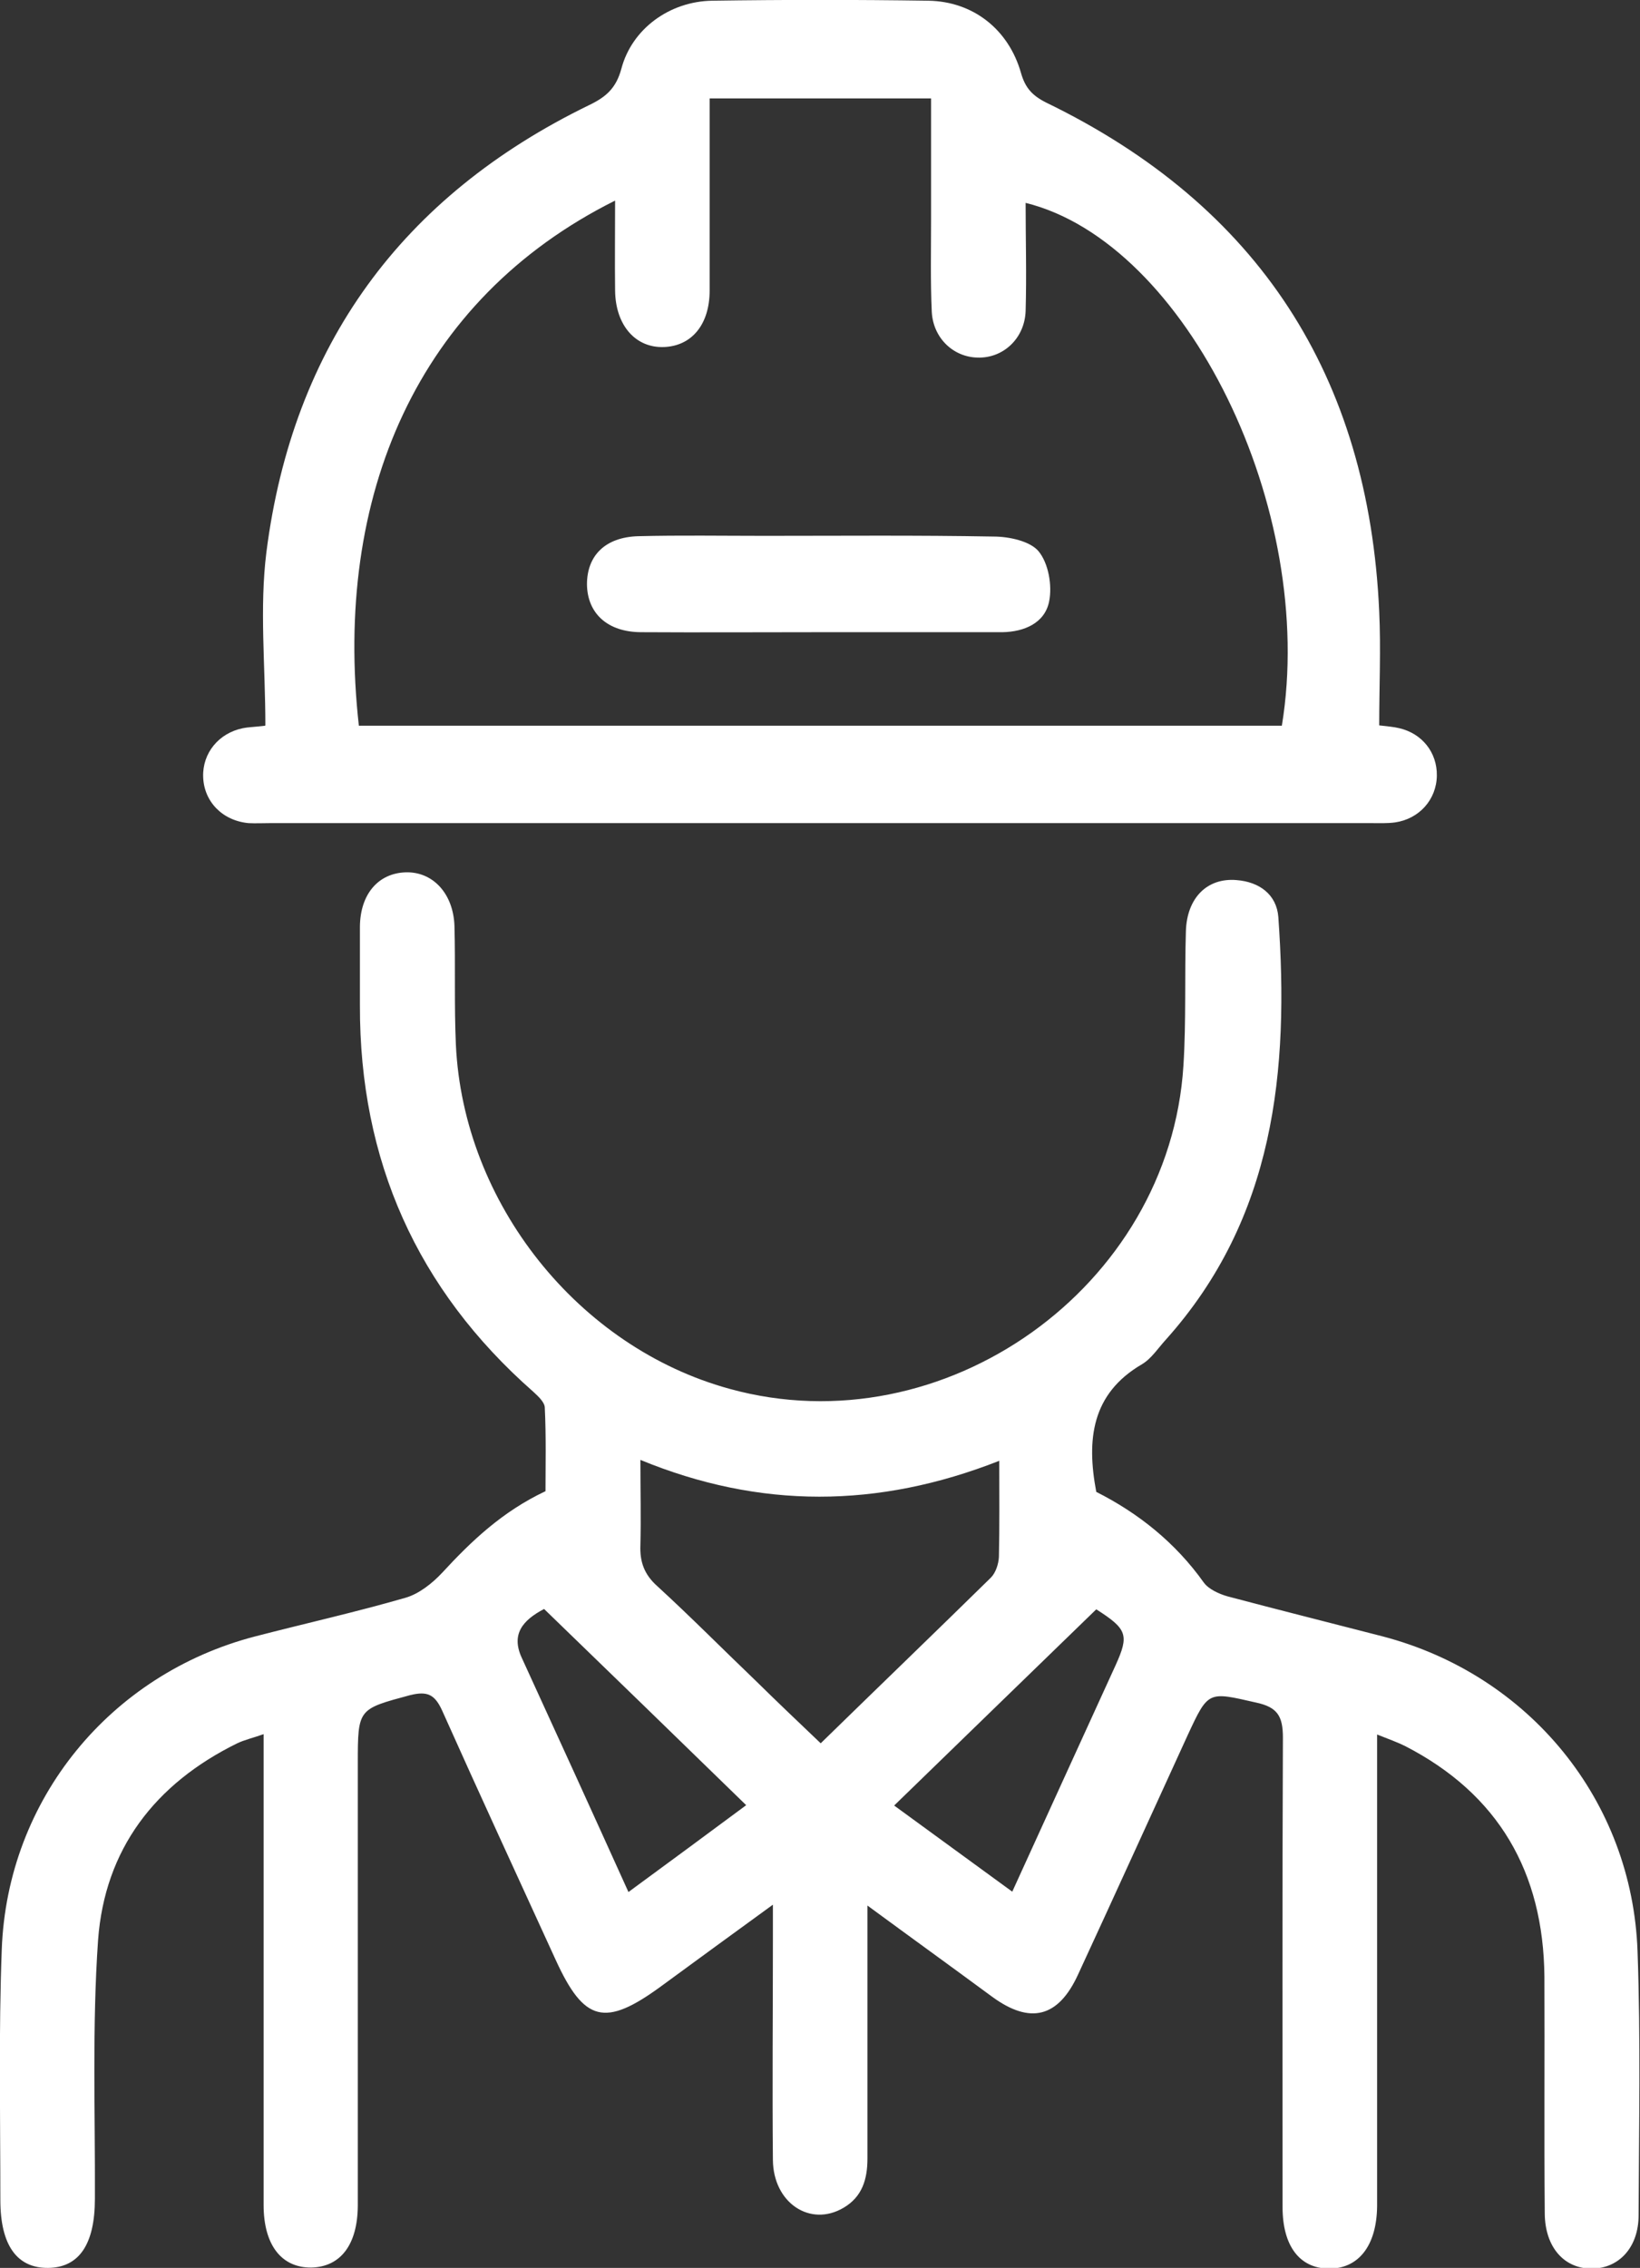 <?xml version="1.0" encoding="UTF-8"?>
<svg id="Capa_2" data-name="Capa 2" xmlns="http://www.w3.org/2000/svg" viewBox="0 0 46.66 64.5">
  <rect x="0" y="0" width="46.66" height="64.5" fill="#333333" stroke="none"/>
  <defs>
    <style>
      .cls-1 {
        fill: #fff;
      }
    </style>
  </defs>
  <g id="Capa_1-2" data-name="Capa 1">
    <g>
      <path class="cls-1" d="M24.68,54.16c0,2.53,0,4.88,0,7.23,0,.59-.15,1.09-.68,1.4-.95,.56-2-.14-2.01-1.36-.02-2.08,0-4.15,0-6.23,0-.29,0-.58,0-1.03-1.14,.83-2.16,1.57-3.18,2.32-1.6,1.17-2.19,1.02-3-.75-1.08-2.36-2.17-4.72-3.23-7.09-.21-.46-.42-.56-.91-.44-1.48,.4-1.49,.38-1.49,1.93,0,4,0,8,0,12,0,.2,0,.4,0,.6-.01,1.1-.49,1.73-1.32,1.75-.85,.01-1.36-.64-1.36-1.78,0-1.6,0-3.2,0-4.8,0-2.55,0-5.1,0-7.65,0-.27,0-.54,0-.94-.31,.11-.54,.16-.75,.26-2.34,1.15-3.77,3.01-3.96,5.6-.17,2.44-.08,4.9-.09,7.35,0,1.3-.45,1.96-1.33,1.97-.89,.01-1.36-.65-1.36-1.93,0-2.38-.05-4.75,.04-7.13,.16-4.27,3.09-7.83,7.21-8.9,1.43-.37,2.86-.69,4.28-1.1,.38-.11,.76-.41,1.04-.71,.83-.9,1.71-1.74,2.94-2.32,0-.73,.02-1.55-.02-2.37,0-.16-.19-.33-.33-.46-3.31-2.91-4.94-6.58-4.93-10.98,0-.75,0-1.5,0-2.25,.01-.92,.52-1.51,1.29-1.54,.78-.03,1.37,.6,1.4,1.53,.03,1.12-.01,2.25,.04,3.37,.21,4.51,3.48,8.61,7.79,9.79,6.09,1.68,12.52-2.89,12.91-9.2,.08-1.27,.03-2.55,.07-3.82,.03-.95,.61-1.52,1.44-1.45,.65,.05,1.14,.41,1.19,1.05,.31,4.37-.1,8.56-3.2,12.02-.22,.24-.41,.54-.68,.7-1.44,.84-1.58,2.15-1.3,3.63,1.19,.6,2.25,1.44,3.06,2.58,.14,.19,.43,.32,.67,.39,1.47,.39,2.95,.76,4.42,1.14,4.16,1.09,7.1,4.66,7.25,8.96,.09,2.5,.04,5,.03,7.5,0,.91-.55,1.51-1.32,1.52-.79,.01-1.34-.6-1.35-1.56-.02-2.25,0-4.5-.01-6.75-.03-2.96-1.3-5.18-3.96-6.55-.22-.11-.45-.19-.8-.33,0,.36,0,.62,0,.88,0,4,0,8,0,12,0,.18,0,.35,0,.53-.01,1.13-.53,1.79-1.38,1.78-.83-.01-1.31-.65-1.31-1.75,0-4.45-.01-8.9,.01-13.35,0-.62-.16-.87-.77-1-1.36-.31-1.35-.34-1.94,.93-1.04,2.27-2.07,4.54-3.12,6.81-.56,1.22-1.36,1.42-2.44,.63-1.14-.84-2.29-1.67-3.57-2.61Zm3.74-12.61c-3.44,1.35-6.8,1.37-10.2-.03,0,.88,.02,1.65,0,2.42-.02,.48,.11,.84,.48,1.17,.96,.88,1.87,1.8,2.81,2.7,.6,.59,1.21,1.17,1.84,1.77,1.65-1.61,3.25-3.15,4.84-4.71,.14-.14,.22-.39,.23-.59,.02-.87,.01-1.75,.01-2.74Zm-10.54,12.26c1.16-.85,2.23-1.64,3.35-2.47-1.96-1.91-3.86-3.75-5.75-5.58-.61,.32-.95,.72-.63,1.4,1,2.18,1.99,4.35,3.03,6.65Zm7.56-2.46c1.17,.85,2.23,1.63,3.36,2.45,1-2.19,1.97-4.32,2.94-6.44,.39-.86,.33-1.03-.55-1.59-1.89,1.83-3.78,3.67-5.75,5.58Z"/>
      <path class="cls-1" d="M7.55,20.63c0-1.69-.17-3.34,.03-4.93,.75-5.87,3.85-10.12,9.18-12.71,.48-.23,.77-.48,.92-1.04,.3-1.13,1.37-1.91,2.58-1.93,2.05-.03,4.1-.03,6.15,0,1.28,.02,2.29,.82,2.64,2.06,.12,.42,.32,.64,.72,.84,6.04,2.93,9.17,7.78,9.47,14.47,.05,1.07,0,2.14,0,3.24,.24,.03,.41,.04,.57,.08,.65,.15,1.08,.69,1.07,1.35-.01,.68-.5,1.23-1.19,1.33-.22,.03-.45,.02-.67,.02-10.45,0-20.9,0-31.35,0-.2,0-.4,.01-.6,0-.74-.07-1.27-.61-1.29-1.32-.02-.67,.44-1.24,1.13-1.38,.14-.03,.29-.03,.63-.07ZM17.49,5.71c-5.62,2.81-8.01,8.4-7.28,14.93h26.26c1.01-6.14-2.71-13.74-7.29-14.87,0,1.03,.03,2.06,0,3.08-.03,.78-.64,1.34-1.36,1.32-.69-.01-1.27-.55-1.31-1.3-.04-.87-.02-1.75-.02-2.62,0-1.14,0-2.29,0-3.45h-6.3c0,1.87,0,3.66,0,5.46,0,.97-.51,1.58-1.3,1.61-.81,.03-1.38-.62-1.39-1.61-.01-.82,0-1.65,0-2.55Z"/>
      <path class="cls-1" d="M23.27,17.98c-1.67,0-3.35,.01-5.02,0-.97,0-1.54-.54-1.55-1.36,0-.82,.52-1.34,1.45-1.37,1.2-.03,2.4-.01,3.6-.01,2.17,0,4.35-.02,6.52,.02,.44,0,1.04,.13,1.28,.42,.28,.34,.39,.97,.3,1.42-.12,.62-.71,.87-1.33,.88-1.75,0-3.5,0-5.25,0Z"/>
    </g>
  </g>
</svg>